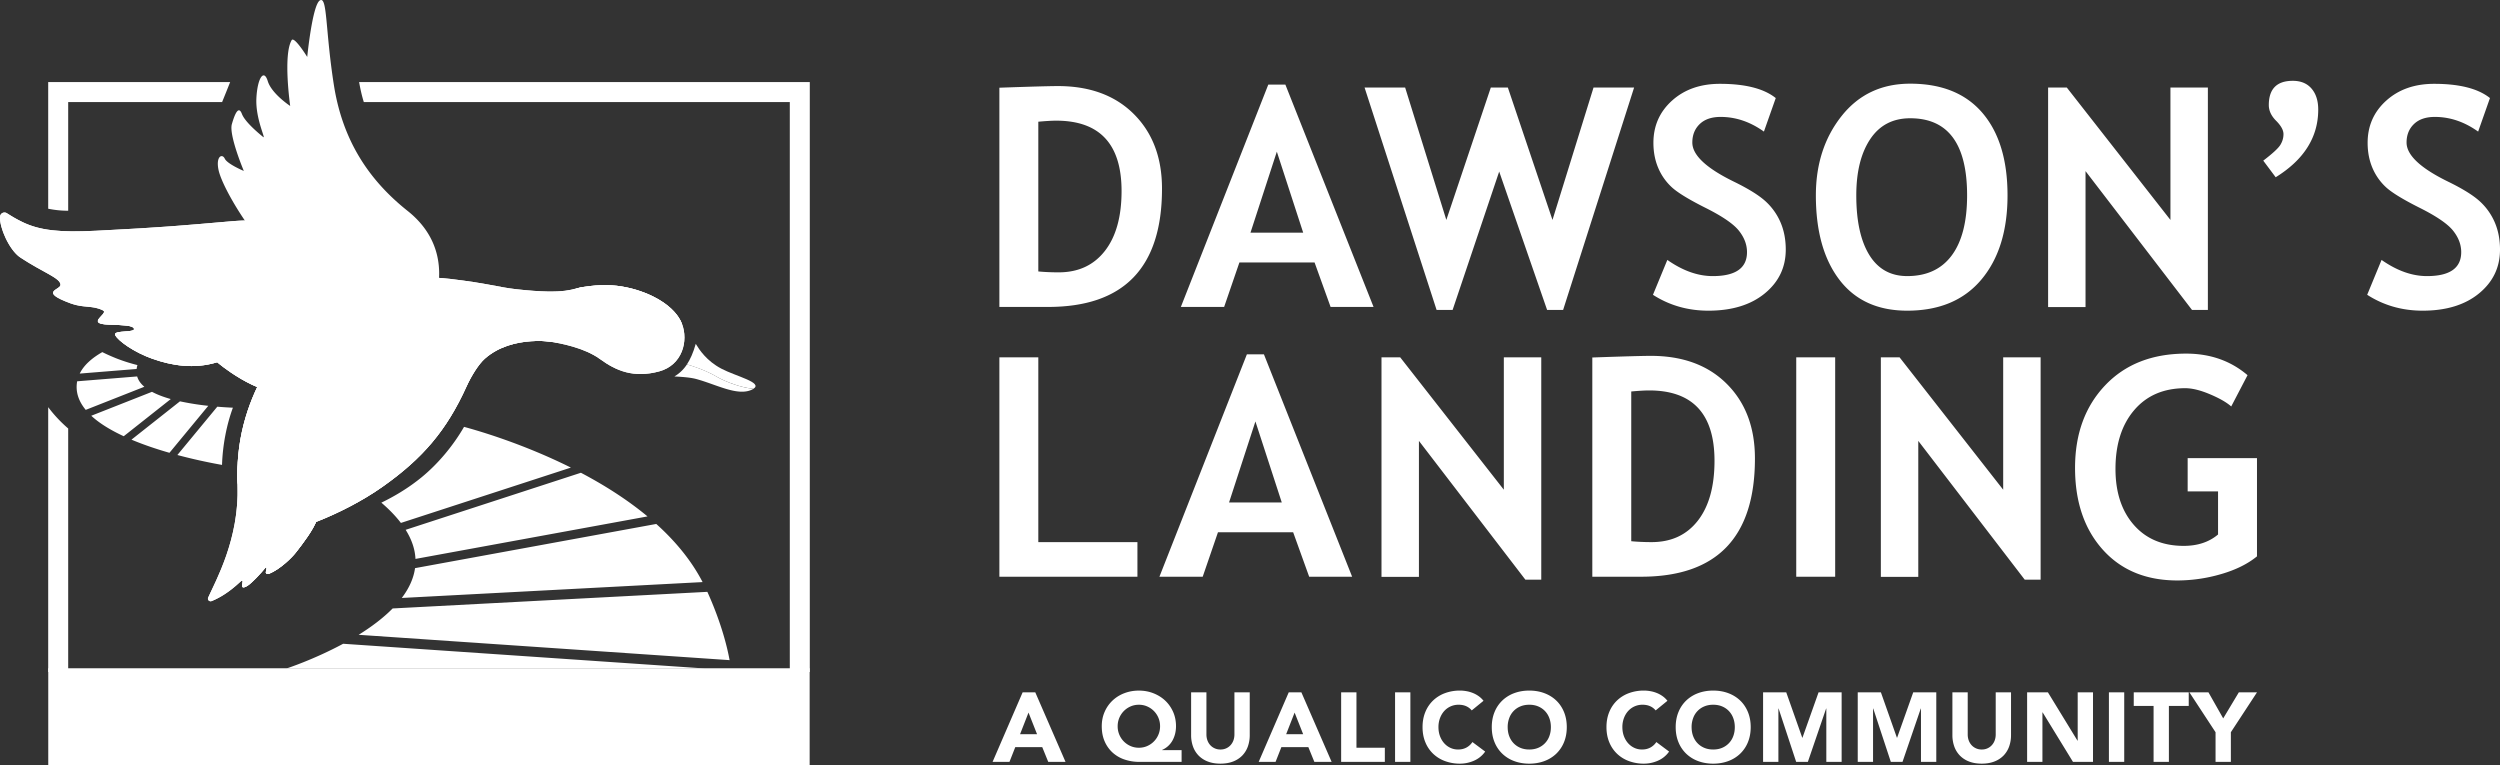 <?xml version="1.0" encoding="UTF-8"?> <svg xmlns="http://www.w3.org/2000/svg" id="Layer_1" version="1.1" viewBox="0 0 350.371 107.248"><rect x="0" y="0" width="350.371" height="107.248" fill="#333333" stroke="none"/><defs><clipPath id="clippath"><path d="M44.191 63.376c.54.395.019 4.544-.035 5.276-.116 1.558.796 2.576.305 4.063-.486 1.474-2.017 3.455-2.971 4.683-.627.806-2.24 2.373-3.754 2.998-.186.077-.577.053-.461-.313.144-.454.138-.761-.144-.436-.445.567-1.863 2.126-2.511 2.49-.2.113-.654.368-.703-.024-.008-.068.122-.64.086-.698-.079-.128-.321.117-.431.218-1.396 1.286-2.654 2.09-3.896 2.603-.318.131-.639-.165-.5-.48 1.033-2.341 4.374-8.211 4.107-15.719-.54-15.173 10.908-4.66 10.908-4.66Z" class="st3"></path></clipPath><clipPath id="clippath-1"><path d="M77.973 47.967c-.114.012-6.127-1.157-10.031 2.303-.854.756-1.871 2.372-2.577 3.928-2.762 6.09-6.089 10.019-11.733 14.005-5.801 4.097-13.545 6.772-15.526 6.491s-4.766-4.709-4.832-7.594c-.286-12.44 7.609-20.721 11.011-23.577 4.596-3.858 12.453-5.195 18.787-4.437 5.519.66 6.652 1.152 9.281 1.449 7.239.816 7.929-.148 9.274-.285-1.324 4.299-3.654 7.716-3.654 7.716Z" class="st3"></path></clipPath><clipPath id="clippath-2"><path d="M95.566 45.355c.945 2.405.072 5.822-3.2 6.701-3.558.956-6.027-.09-8.266-1.725s-5.746-2.252-7.011-2.451c-1.265-.199-3.417.171-3.368-1.724.058-2.236 5.625-5.559 8.069-5.941 2.322-.363 4.153-.338 6.076.072 3.527.751 6.756 2.664 7.701 5.069Z" class="st3"></path></clipPath><clipPath id="clippath-3"><path d="M58.826 49.285c-8.426 5.728-13.515 5.607-18.232 5.899S30.44 50.766 30.44 50.766c-3.286 1.005-6.411.45-9.068-.484-2.627-.923-4.894-2.578-5.225-3.33-.332-.752 3.078-.239 2.594-.961-.243-.362-1.283-.424-3.459-.495-3.493-.114.075-1.545-.86-2-1.524-.742-2.661-.285-4.575-.995-4.458-1.653-1.369-1.855-1.37-2.584-.001-.958-2.412-1.696-5.638-3.837-1.554-1.029-2.956-4.275-2.831-5.731a.619.619 0 0 1 .955-.466c.548.356 1.329.827 2.217 1.253 2.345 1.125 5.035 1.469 10.328 1.202 9.48-.478 12.199-.746 18.916-1.326 2.687-.232 9.99-.704 14.285 5.543 6.756 9.826 12.117 12.731 12.117 12.731Z" class="st3"></path></clipPath><style>.st3{fill:#fff}</style></defs><path d="M140.062 80.825V50.081h5.456v25.896h13.891v4.847h-19.348ZM183.478 80.825l-2.245-6.232h-10.535l-2.14 6.232h-6.065l12.255-31.163h2.392l12.36 31.163h-6.023Zm-7.533-21.762-3.694 11.353h7.387l-3.693-11.353ZM213.781 81.244 198.86 61.791v19.054h-5.246V50.08h2.623l14.523 18.551V50.08h5.245v31.163h-2.223ZM229.98 80.825h-6.82V50.103c4.351-.154 7.085-.23 8.206-.23 4.476 0 8.026 1.311 10.649 3.935 2.624 2.623 3.936 6.103 3.936 10.44 0 11.052-5.323 16.578-15.97 16.578Zm-1.363-25.959v20.985c.881.084 1.832.126 2.854.126 2.755 0 4.914-1 6.474-3.001 1.559-2.001 2.34-4.798 2.34-8.394 0-6.575-3.058-9.863-9.171-9.863-.587 0-1.42.049-2.496.147ZM251.74 80.825V50.081h5.457v30.744h-5.457ZM283.765 81.244l-14.921-19.453v19.054h-5.245V50.08h2.623l14.521 18.551V50.08h5.247v31.163h-2.225ZM314.99 52.579l-2.288 4.386c-.644-.573-1.636-1.143-2.98-1.71-1.342-.567-2.496-.85-3.462-.85-3.022 0-5.407 1.025-7.156 3.075-1.749 2.05-2.623 4.796-2.623 8.237 0 3.273.857 5.89 2.571 7.848s4.045 2.938 6.998 2.938c1.945 0 3.547-.532 4.805-1.595v-6.044h-4.259v-4.658h9.716v13.766c-1.302 1.063-2.977 1.892-5.027 2.487a21.89 21.89 0 0 1-6.117.892c-4.408 0-7.9-1.445-10.482-4.333-2.581-2.889-3.871-6.705-3.871-11.448s1.405-8.597 4.217-11.563c2.812-2.965 6.597-4.449 11.354-4.449 3.371 0 6.24 1.007 8.603 3.022ZM146.882 43.016h-6.82V12.293c4.35-.154 7.085-.23 8.205-.23 4.476 0 8.027 1.311 10.65 3.935 2.623 2.623 3.935 6.103 3.935 10.44 0 11.052-5.323 16.578-15.969 16.578Zm-1.364-25.958v20.985c.881.084 1.832.126 2.854.126 2.756 0 4.914-1 6.474-3.001 1.559-2.001 2.34-4.798 2.34-8.394 0-6.575-3.057-9.863-9.17-9.863-.588 0-1.42.049-2.497.147ZM186.48 43.016l-2.245-6.232H173.7l-2.14 6.232h-6.065l12.255-31.163h2.392l12.36 31.163h-6.023Zm-7.533-21.762-3.694 11.353h7.387l-3.693-11.353ZM219.07 43.435h-2.246l-6.715-19.391-6.527 19.391h-2.246l-10.093-31.163h5.687l5.771 18.551 6.232-18.551h2.392l6.253 18.551 5.751-18.551h5.687l-9.947 31.163ZM231.66 41.316l2.015-4.889c2.154 1.511 4.273 2.267 6.359 2.267 3.203 0 4.805-1.12 4.805-3.357 0-1.049-.378-2.049-1.133-3.001s-2.312-2.018-4.67-3.201c-2.357-1.182-3.945-2.155-4.763-2.917a7.796 7.796 0 0 1-1.889-2.717c-.441-1.049-.661-2.211-.661-3.484 0-2.378.872-4.351 2.613-5.918 1.741-1.567 3.976-2.351 6.705-2.351 3.552 0 6.162.665 7.827 1.994l-1.659 4.701c-1.916-1.371-3.937-2.057-6.065-2.057-1.258 0-2.235.332-2.927.997s-1.04 1.529-1.04 2.592c0 1.762 1.952 3.595 5.856 5.498 2.055 1.007 3.538 1.934 4.448 2.78a8.554 8.554 0 0 1 2.078 2.959c.475 1.126.713 2.382.713 3.767 0 2.491-.983 4.54-2.948 6.149-1.966 1.609-4.6 2.413-7.902 2.413-2.868 0-5.455-.741-7.764-2.225ZM254.491 27.382c0-4.379 1.2-8.083 3.599-11.112 2.399-3.028 5.606-4.543 9.622-4.543 4.421 0 7.798 1.372 10.135 4.113 2.336 2.742 3.505 6.59 3.505 11.542s-1.221 8.884-3.662 11.794c-2.442 2.91-5.906 4.365-10.398 4.365-4.126 0-7.292-1.441-9.496-4.323-2.204-2.882-3.305-6.827-3.305-11.836Zm5.665 0c0 3.595.61 6.379 1.825 8.352 1.218 1.973 2.988 2.959 5.31 2.959 2.728 0 4.809-.965 6.243-2.896 1.434-1.931 2.152-4.736 2.152-8.415 0-7.205-2.658-10.807-7.974-10.807-2.435 0-4.303.976-5.604 2.927-1.3 1.952-1.952 4.578-1.952 7.88ZM307.205 43.435l-14.921-19.453v19.054h-5.245V12.272h2.623l14.521 18.551V12.272h5.247v31.163h-2.225ZM318.935 24.843l-1.743-2.329c1.302-.994 2.099-1.728 2.393-2.204s.441-.979.441-1.511c0-.559-.344-1.182-1.028-1.868-.686-.686-1.028-1.42-1.028-2.204 0-2.266 1.119-3.4 3.357-3.4 1.133 0 2.011.364 2.634 1.091.623.728.935 1.707.935 2.938 0 3.861-1.987 7.023-5.96 9.485ZM331.757 41.316l2.015-4.889c2.154 1.511 4.273 2.267 6.358 2.267 3.203 0 4.805-1.12 4.805-3.357 0-1.049-.377-2.049-1.133-3.001-.755-.952-2.312-2.018-4.668-3.201-2.357-1.182-3.945-2.155-4.765-2.917a7.822 7.822 0 0 1-1.889-2.717c-.44-1.049-.661-2.211-.661-3.484 0-2.378.872-4.351 2.613-5.918 1.743-1.567 3.978-2.351 6.705-2.351 3.554 0 6.162.665 7.827 1.994l-1.657 4.701c-1.918-1.371-3.939-2.057-6.065-2.057-1.26 0-2.235.332-2.928.997-.692.665-1.038 1.529-1.038 2.592 0 1.762 1.952 3.595 5.855 5.498 2.057 1.007 3.539 1.934 4.45 2.78a8.535 8.535 0 0 1 2.076 2.959c.475 1.126.715 2.382.715 3.767 0 2.491-.983 4.54-2.949 6.149s-4.598 2.413-7.9 2.413c-2.868 0-5.457-.741-7.764-2.225ZM6.763 93.661h106.708v13.586H6.763z" class="st3"></path><path d="m17.388 97.922-.44.885c-.239-.239-.623-.358-1.153-.358-.502 0-.914.211-1.235.632-.321.422-.482.955-.482 1.6s.149 1.157.447 1.536c.298.379.695.568 1.192.568.568 0 1.013-.203 1.334-.609l.498.865c-.436.464-1.076.696-1.919.696s-1.497-.277-1.964-.832c-.466-.555-.7-1.311-.7-2.269 0-.893.259-1.638.776-2.238.517-.6 1.18-.9 1.987-.9.692 0 1.245.142 1.659.424ZM25.764 103.633v-2.718h-2.401v2.718h-1.07v-6.032h1.07v2.364h2.401v-2.364h1.058v6.032h-1.058ZM33.007 98.552v1.413H35v.91h-1.993v1.808h2.734v.951h-3.805v-6.032h3.85v.951h-2.779ZM40.324 103.299l.395-.959c.423.296.839.444 1.248.444.629 0 .943-.219.943-.658a.935.935 0 0 0-.222-.589c-.148-.187-.454-.396-.916-.628-.462-.232-.774-.423-.935-.573a1.524 1.524 0 0 1-.371-.533 1.759 1.759 0 0 1-.129-.684c0-.466.171-.853.512-1.161.342-.308.78-.461 1.316-.461.697 0 1.209.131 1.536.391l-.325.922c-.376-.269-.772-.404-1.19-.404-.247 0-.438.065-.575.195a.674.674 0 0 0-.204.509c0 .346.383.705 1.149 1.079.404.197.695.38.873.546s.314.36.408.58.14.467.14.739c0 .488-.193.891-.579 1.206-.386.316-.902.474-1.55.474a2.76 2.76 0 0 1-1.524-.436ZM51.257 98.552v5.081h-1.071v-5.081h-1.919v-.951h4.995v.951h-2.004ZM58.912 98.552v1.413h1.993v.91h-1.993v1.808h2.734v.951h-3.805v-6.032h3.85v.951h-2.779ZM69.919 103.633l-1.611-2.491a20.155 20.155 0 0 1-.679-.029v2.52h-1.112v-6.032c.061 0 .293-.01.696-.031.404-.021.729-.031.977-.031 1.531 0 2.297.593 2.297 1.779 0 .357-.106.682-.317.976s-.477.501-.798.622l1.783 2.718H69.92Zm-2.29-5.102v1.676c.198.017.349.025.453.025.448 0 .775-.063.983-.19.207-.126.311-.372.311-.737 0-.297-.112-.504-.333-.622-.222-.118-.573-.177-1.05-.177-.116 0-.236.008-.362.024ZM81.172 103.637h-1.038l-.626-3.253-1.215 3.331h-.383l-1.215-3.331-.651 3.253H75.01l1.215-6.036h.568l1.305 4.064 1.277-4.064h.564l1.231 6.036ZM86.78 98.552v1.413h1.994v.91H86.78v1.808h2.734v.951H85.71v-6.032h3.849v.951H86.78ZM97.787 103.633l-1.61-2.491a20.193 20.193 0 0 1-.68-.029v2.52h-1.111v-6.032c.06 0 .292-.01.696-.031s.729-.031.976-.031c1.532 0 2.297.593 2.297 1.779 0 .357-.106.682-.316.976a1.717 1.717 0 0 1-.799.622l1.783 2.718h-1.235Zm-2.289-5.102v1.676c.198.017.349.025.454.025.447 0 .775-.063.982-.19.208-.126.311-.372.311-.737 0-.297-.111-.504-.333-.622s-.572-.177-1.05-.177a2.88 2.88 0 0 0-.362.024ZM104.487 98.552v1.413h1.993v.91h-1.993v1.808h2.734v.951h-3.805v-6.032h3.85v.951h-2.779ZM19.148 51.71c.024-.187.06-.37.115-.545a24.406 24.406 0 0 1-2.802-.879 25.917 25.917 0 0 1-2.122-.938c-1.479.844-2.595 1.839-3.166 3.008l7.976-.645ZM29.191 56.875a38 38 0 0 1-3.969-.629l-6.796 5.371c1.732.728 3.572 1.341 5.324 1.843l5.441-6.586ZM17.34 61.137l6.594-5.211c-.975-.273-1.877-.608-2.634-1.013l-8.51 3.355c1.179 1.094 2.778 2.046 4.55 2.869ZM20.23 54.204c-.498-.42-.848-.9-1.007-1.446l-8.41.68c-.268 1.489.221 2.82 1.201 4.005l8.215-3.239ZM102.251 92.517c-.306-1.699-1.116-5.146-3.116-9.571l-44.107 2.328c-1.364 1.385-3.038 2.621-4.764 3.693l51.987 3.551ZM91.974 73.431l-33.807 6.193c-.208 1.491-.882 2.889-1.859 4.179l42.159-2.225c-1.589-3.067-3.858-5.776-6.493-8.147ZM81.415 66.255l-24.563 7.997c.889 1.419 1.316 2.781 1.376 4.079l32.521-5.957c-2.899-2.403-6.137-4.435-9.333-6.118ZM48.092 90.222c-4.125 2.225-7.94 3.463-7.94 3.463h58.635l-50.695-3.463ZM9.557 29.534V14.305h21.571c.378-.917.783-1.931 1.127-2.803h-25.5v17.75c.863.175 1.845.29 2.802.281ZM50.329 11.502c.171.975.387 1.939.659 2.803h59.701v79.879h2.802V11.502H50.328ZM6.755 57.065v37.119h2.802V60.053a19.148 19.148 0 0 1-2.802-2.989ZM65.034 59.826c-1.611 2.793-3.768 5.283-5.953 7.069-1.959 1.602-3.993 2.76-5.635 3.552 1.13.969 2.034 1.917 2.74 2.842l23.823-7.756c-6.704-3.342-12.929-5.157-14.975-5.708ZM32.638 57.138a54.21 54.21 0 0 1-2.184-.141l-5.595 6.772a75.737 75.737 0 0 0 6.257 1.388c.095-2.854.66-5.667 1.523-8.019ZM44.191 63.376c.54.395.019 4.544-.035 5.276-.116 1.558.796 2.576.305 4.063-.486 1.474-2.017 3.455-2.971 4.683-.627.806-2.24 2.373-3.754 2.998-.186.077-.577.053-.461-.313.144-.454.138-.761-.144-.436-.445.567-1.863 2.126-2.511 2.49-.2.113-.654.368-.703-.024-.008-.068.122-.64.086-.698-.079-.128-.321.117-.431.218-1.396 1.286-2.654 2.09-3.896 2.603-.318.131-.639-.165-.5-.48 1.033-2.341 4.374-8.211 4.107-15.719-.54-15.173 10.908-4.66 10.908-4.66Z" class="st3"></path><g style="clip-path:url(#clippath)"><path d="M47.302 58.444c.284 7.952-1.625 15.632-4.637 19.475-3.011 3.843-13.97 11.26-13.97 11.26s-.027-13.791 1.894-20.02c6.008-19.477 16.713-10.716 16.713-10.716Z" class="st3"></path><path d="M44.834 70.95c-.056 5.927-1.736 11.578-4.106 14.336-2.37 2.758-9.34-.512-9.34-.512s5.627-5.938 5.672-13.027c.103-16.486 7.775-.797 7.775-.797Z" class="st3"></path><path d="M50.967 72.521c-1.777 5.655-5.027 10.573-8.097 12.523-3.07 1.95-12.609 4.435-12.609 4.435s9.855-12.637 11.539-18.84c4.319-15.911 9.167 1.882 9.167 1.882Z" class="st3"></path></g><path d="M59.872 44.786c1.377-2.423 4.01-9.862-2.745-15.228-5.415-4.302-9.117-9.858-10.336-17.655-1.218-7.797-.899-12.457-1.954-11.85s-1.78 7.927-1.78 7.927-1.828-2.96-2.184-2.349c-1.225 2.104-.202 9.22-.202 9.22s-2.603-1.706-3.146-3.484c-.542-1.777-1.454-.438-1.593 2.421s1.362 5.749.963 5.422-2.534-2.047-2.99-3.241-.972-.105-1.411 1.431c-.439 1.537 1.678 6.559 1.678 6.559s-2.312-.967-2.669-1.721c-.356-.753-1.268-.354-.882 1.552.386 1.906 2.99 6.497 5.582 9.659 5.767 7.035 23.669 11.335 23.669 11.335ZM96.269 51.073c.827.23 2.563.782 4.266 1.768 1.086.629 3.347 1.511 5.065 1.644a2.018 2.018 0 0 1-.248.139c-2.033.928-4.965-.753-7.811-1.514-.895-.239-2.279-.31-3.028-.349a5.28 5.28 0 0 0 1.757-1.688Z" class="st3"></path><path d="M100.534 52.841c-1.702-.986-3.439-1.538-4.266-1.768.456-.687.881-1.608 1.241-2.882.502.83 1.517 2.388 3.602 3.483 2.044 1.074 5.854 1.932 4.487 2.811-1.717-.132-3.978-1.014-5.065-1.644ZM77.973 47.967c-.114.012-6.127-1.157-10.031 2.303-.854.756-1.871 2.372-2.577 3.928-2.762 6.09-6.089 10.019-11.733 14.005-5.801 4.097-13.545 6.772-15.526 6.491s-4.766-4.709-4.832-7.594c-.286-12.44 7.609-20.721 11.011-23.577 4.596-3.858 12.453-5.195 18.787-4.437 5.519.66 6.652 1.152 9.281 1.449 7.239.816 7.929-.148 9.274-.285-1.324 4.299-3.654 7.716-3.654 7.716Z" class="st3"></path><g style="clip-path:url(#clippath-1)"><path d="m83.21 74.673-51.77.066-.053-41.884 51.77-.066z" class="st3"></path><path d="M43.645 71.181c2.049-2.618 3.463-7.705 10.902-14.493 5.97-5.448 7.524-18.014 6.878-19.835l-18.97-2.59-15.877 17.752-1.565 12.655 3.921 6.571c-.269 1.832 7.778 8.8 14.711-.06Z" class="st3"></path><path d="M68.939 44.966c-3.859-.175-15.606-.893-19.279 11.479-5.917 19.93-13.889 17.999-13.243 19.821l33.448 8.218 15.877-17.752 1.565-12.655-3.921-6.571s-6.402-2.174-14.448-2.538Z" class="st3"></path></g><path d="M95.566 45.355c.945 2.405.072 5.822-3.2 6.701-3.558.956-6.027-.09-8.266-1.725s-5.746-2.252-7.011-2.451c-1.265-.199-3.417.171-3.368-1.724.058-2.236 5.625-5.559 8.069-5.941 2.322-.363 4.153-.338 6.076.072 3.527.751 6.756 2.664 7.701 5.069Z" class="st3"></path><g style="clip-path:url(#clippath-2)"><path d="M96.341 44.713c1.109 2.824.084 6.836-3.757 7.867-4.177 1.122-7.076-.105-9.704-2.026-2.628-1.92-9.465-1.737-9.465-1.737s-.906-3.367-.746-5.988 3.025-4.478 3.025-4.478 6.036-.775 11.606.411c4.141.882 7.931 3.127 9.041 5.951Z" class="st3"></path><path d="M94.846 41.99c.945 2.405 1.321 6.297-1.951 7.176-3.558.956-6.824.418-9.194-1.022-4.23-2.571-10.708-2.865-10.708-2.865s-.628-2.009 3.034-4.8c1.779-1.356 2.284-3.392 2.284-3.392s5.141-.66 9.886.35c3.527.751 5.704 2.148 6.649 4.553Z" class="st3"></path></g><path d="M58.826 49.285c-8.426 5.728-13.515 5.607-18.232 5.899S30.44 50.766 30.44 50.766c-3.286 1.005-6.411.45-9.068-.484-2.627-.923-4.894-2.578-5.225-3.33-.332-.752 3.078-.239 2.594-.961-.243-.362-1.283-.424-3.459-.495-3.493-.114.075-1.545-.86-2-1.524-.742-2.661-.285-4.575-.995-4.458-1.653-1.369-1.855-1.37-2.584-.001-.958-2.412-1.696-5.638-3.837-1.554-1.029-2.956-4.275-2.831-5.731a.619.619 0 0 1 .955-.466c.548.356 1.329.827 2.217 1.253 2.345 1.125 5.035 1.469 10.328 1.202 9.48-.478 12.199-.746 18.916-1.326 2.687-.232 9.99-.704 14.285 5.543 6.756 9.826 12.117 12.731 12.117 12.731Z" class="st3"></path><g style="clip-path:url(#clippath-3)"><path d="m60.613 57.113-64.412.082-.038-29.899 64.412-.082z" class="st3"></path><path d="M60.277 49.627c-7.092 7.316-12.685 8.054-17.245 9.295s-10.839-2.27-10.839-2.27c-3.015 1.649-6.187 1.739-8.978 1.363-2.76-.372-5.314-1.533-5.792-2.203s2.966-.857 2.346-1.466c-.311-.305-1.342-.155-3.488.216-3.444.595-.239-1.528-1.247-1.784-1.642-.418-2.664.26-4.682-.048-4.701-.716-1.716-1.539-1.865-2.253-.195-.938-2.705-1.173-6.298-2.616-1.731-.695-3.76-3.59-3.933-5.041a.618.618 0 0 1 .84-.65c.609.237 1.469.54 2.425.778 2.524.627 7.655 1.311 12.9.55 11.348-1.647 9.253-4.665 15.714-6.594 2.584-.771 9.825-2.898 15.112 2.536 9.911 10.188 15.029 10.188 15.029 10.188Z" class="st3"></path></g><path d="M143.318 97.033h1.776l4.238 9.743h-2.422l-.84-2.064h-3.783l-.812 2.064h-2.367l4.211-9.743Zm.826 2.835-1.184 3.027h2.381l-1.197-3.027ZM165.599 106.776h-5.904a6.397 6.397 0 0 1-2.114-.337 4.718 4.718 0 0 1-1.671-.983 4.578 4.578 0 0 1-1.101-1.569c-.266-.614-.399-1.316-.399-2.105 0-.734.134-1.408.406-2.023a4.784 4.784 0 0 1 1.108-1.583 4.987 4.987 0 0 1 1.651-1.026c.634-.242 1.313-.364 2.038-.364s1.404.124 2.036.372 1.184.591 1.652 1.032c.467.441.836.966 1.108 1.576.27.61.406 1.282.406 2.016 0 .349-.039.688-.117 1.018a3.875 3.875 0 0 1-.352.936 3.06 3.06 0 0 1-1.472 1.362v.028h2.726v1.651Zm-8.96-4.995a2.995 2.995 0 0 0 1.816 2.78c.358.156.744.233 1.157.233s.798-.077 1.155-.233a3.003 3.003 0 0 0 1.815-2.78 2.995 2.995 0 0 0-1.815-2.779c-.357-.156-.743-.234-1.155-.234s-.798.078-1.157.234a3.003 3.003 0 0 0-1.816 2.779ZM175.148 103.019a4.68 4.68 0 0 1-.262 1.596 3.523 3.523 0 0 1-.776 1.266 3.578 3.578 0 0 1-1.287.84c-.514.202-1.106.303-1.776.303-.679 0-1.275-.101-1.789-.303a3.578 3.578 0 0 1-1.287-.84 3.509 3.509 0 0 1-.776-1.266 4.684 4.684 0 0 1-.262-1.596v-5.986h2.146v5.904c0 .303.049.583.145.84.096.257.231.479.406.667.174.189.383.335.626.441.243.106.506.158.791.158s.546-.052.785-.158c.239-.105.445-.252.619-.441.174-.188.31-.41.406-.667.096-.257.145-.537.145-.84v-5.904h2.146v5.986ZM180.612 97.033h1.776l4.238 9.743h-2.422l-.84-2.064h-3.783l-.812 2.064h-2.367l4.211-9.743Zm.826 2.835-1.184 3.027h2.381l-1.197-3.027ZM187.96 97.033h2.146v7.761h3.977v1.982h-6.124v-9.743ZM195.516 97.033h2.146v9.743h-2.146v-9.743ZM206.263 99.565a2.121 2.121 0 0 0-.778-.592c-.308-.138-.664-.206-1.067-.206a2.68 2.68 0 0 0-2.016.888c-.252.28-.449.612-.592.998a3.566 3.566 0 0 0-.213 1.252c0 .459.071.878.213 1.259s.337.711.585.991c.247.28.539.498.874.654.334.156.695.233 1.079.233.441 0 .831-.092 1.17-.275s.619-.441.84-.771l1.788 1.335a3.723 3.723 0 0 1-1.568 1.28 4.868 4.868 0 0 1-1.955.413 5.986 5.986 0 0 1-2.105-.358 4.802 4.802 0 0 1-1.664-1.026 4.632 4.632 0 0 1-1.094-1.617c-.262-.633-.392-1.339-.392-2.119s.13-1.486.392-2.12a4.64 4.64 0 0 1 1.094-1.617 4.816 4.816 0 0 1 1.664-1.026 6.013 6.013 0 0 1 2.105-.358c.276 0 .562.026.861.076.297.05.592.13.881.241.289.11.566.257.832.44.266.184.505.409.715.675l-1.651 1.349ZM209.07 101.905c0-.78.13-1.486.392-2.12a4.64 4.64 0 0 1 1.094-1.617 4.816 4.816 0 0 1 1.664-1.026c.642-.238 1.344-.358 2.105-.358s1.463.119 2.105.358c.642.239 1.197.58 1.666 1.026s.832.984 1.094 1.617c.261.633.392 1.34.392 2.12s-.132 1.486-.392 2.119a4.655 4.655 0 0 1-1.094 1.617 4.835 4.835 0 0 1-1.666 1.026c-.642.238-1.344.358-2.105.358s-1.463-.119-2.105-.358a4.802 4.802 0 0 1-1.664-1.026 4.632 4.632 0 0 1-1.094-1.617c-.262-.633-.392-1.339-.392-2.119Zm2.229 0c0 .459.071.878.213 1.259s.346.711.612.991.585.498.957.654.786.233 1.245.233.874-.077 1.246-.233a2.797 2.797 0 0 0 1.568-1.645c.143-.381.214-.8.214-1.259 0-.45-.072-.867-.214-1.252a2.85 2.85 0 0 0-.612-.998 2.797 2.797 0 0 0-.956-.654c-.372-.156-.787-.234-1.246-.234s-.873.078-1.245.234a2.778 2.778 0 0 0-1.569 1.652 3.566 3.566 0 0 0-.213 1.252ZM232.039 99.565a2.121 2.121 0 0 0-.778-.592c-.308-.138-.664-.206-1.067-.206a2.68 2.68 0 0 0-2.016.888c-.252.28-.449.612-.592.998a3.566 3.566 0 0 0-.213 1.252c0 .459.071.878.213 1.259s.337.711.585.991c.247.28.539.498.874.654.334.156.695.233 1.079.233.441 0 .831-.092 1.17-.275s.619-.441.84-.771l1.788 1.335a3.723 3.723 0 0 1-1.568 1.28 4.868 4.868 0 0 1-1.955.413 5.986 5.986 0 0 1-2.105-.358 4.802 4.802 0 0 1-1.664-1.026 4.632 4.632 0 0 1-1.094-1.617c-.262-.633-.392-1.339-.392-2.119s.13-1.486.392-2.12a4.64 4.64 0 0 1 1.094-1.617 4.816 4.816 0 0 1 1.664-1.026 6.013 6.013 0 0 1 2.105-.358c.276 0 .562.026.861.076.297.05.592.13.881.241.289.11.566.257.832.44.266.184.505.409.715.675l-1.651 1.349ZM234.846 101.905c0-.78.13-1.486.392-2.12a4.64 4.64 0 0 1 1.094-1.617 4.816 4.816 0 0 1 1.664-1.026c.642-.238 1.344-.358 2.105-.358s1.463.119 2.105.358c.642.239 1.197.58 1.666 1.026s.832.984 1.094 1.617c.261.633.392 1.34.392 2.12s-.132 1.486-.392 2.119a4.655 4.655 0 0 1-1.094 1.617 4.835 4.835 0 0 1-1.666 1.026c-.642.238-1.344.358-2.105.358s-1.463-.119-2.105-.358a4.802 4.802 0 0 1-1.664-1.026 4.632 4.632 0 0 1-1.094-1.617c-.262-.633-.392-1.339-.392-2.119Zm2.229 0c0 .459.071.878.213 1.259s.346.711.612.991.585.498.957.654.786.233 1.245.233.874-.077 1.246-.233a2.797 2.797 0 0 0 1.568-1.645c.143-.381.214-.8.214-1.259 0-.45-.072-.867-.214-1.252a2.85 2.85 0 0 0-.612-.998 2.797 2.797 0 0 0-.956-.654c-.372-.156-.787-.234-1.246-.234s-.873.078-1.245.234a2.778 2.778 0 0 0-1.569 1.652 3.566 3.566 0 0 0-.213 1.252ZM247.093 97.033h3.247l2.244 6.358h.027l2.257-6.358h3.234v9.743h-2.146v-7.472h-.029l-2.559 7.472h-1.638l-2.462-7.472h-.029v7.472h-2.146v-9.743ZM260.359 97.033h3.247l2.244 6.358h.027l2.257-6.358h3.234v9.743h-2.146v-7.472h-.029l-2.559 7.472h-1.638l-2.462-7.472h-.029v7.472h-2.146v-9.743ZM281.841 103.019a4.68 4.68 0 0 1-.262 1.596 3.523 3.523 0 0 1-.776 1.266 3.578 3.578 0 0 1-1.287.84c-.514.202-1.106.303-1.776.303-.679 0-1.275-.101-1.789-.303a3.578 3.578 0 0 1-1.287-.84 3.509 3.509 0 0 1-.776-1.266 4.684 4.684 0 0 1-.262-1.596v-5.986h2.146v5.904c0 .303.049.583.145.84.096.257.231.479.406.667.174.189.383.335.626.441.243.106.506.158.791.158s.546-.052.785-.158c.239-.105.445-.252.619-.441.174-.188.31-.41.406-.667.096-.257.145-.537.145-.84v-5.904h2.146v5.986ZM284.097 97.033h2.917l4.142 6.771h.029v-6.771h2.146v9.743h-2.807l-4.252-6.936h-.029v6.936h-2.146v-9.743ZM295.561 97.033h2.146v9.743h-2.146v-9.743ZM301.821 98.932h-2.78v-1.899h7.706v1.899h-2.78v7.844h-2.146v-7.844ZM310.505 102.62l-3.661-5.587h2.67l2.065 3.647 2.187-3.647h2.547l-3.661 5.587v4.156h-2.146v-4.156Z" class="st3"></path></svg> 